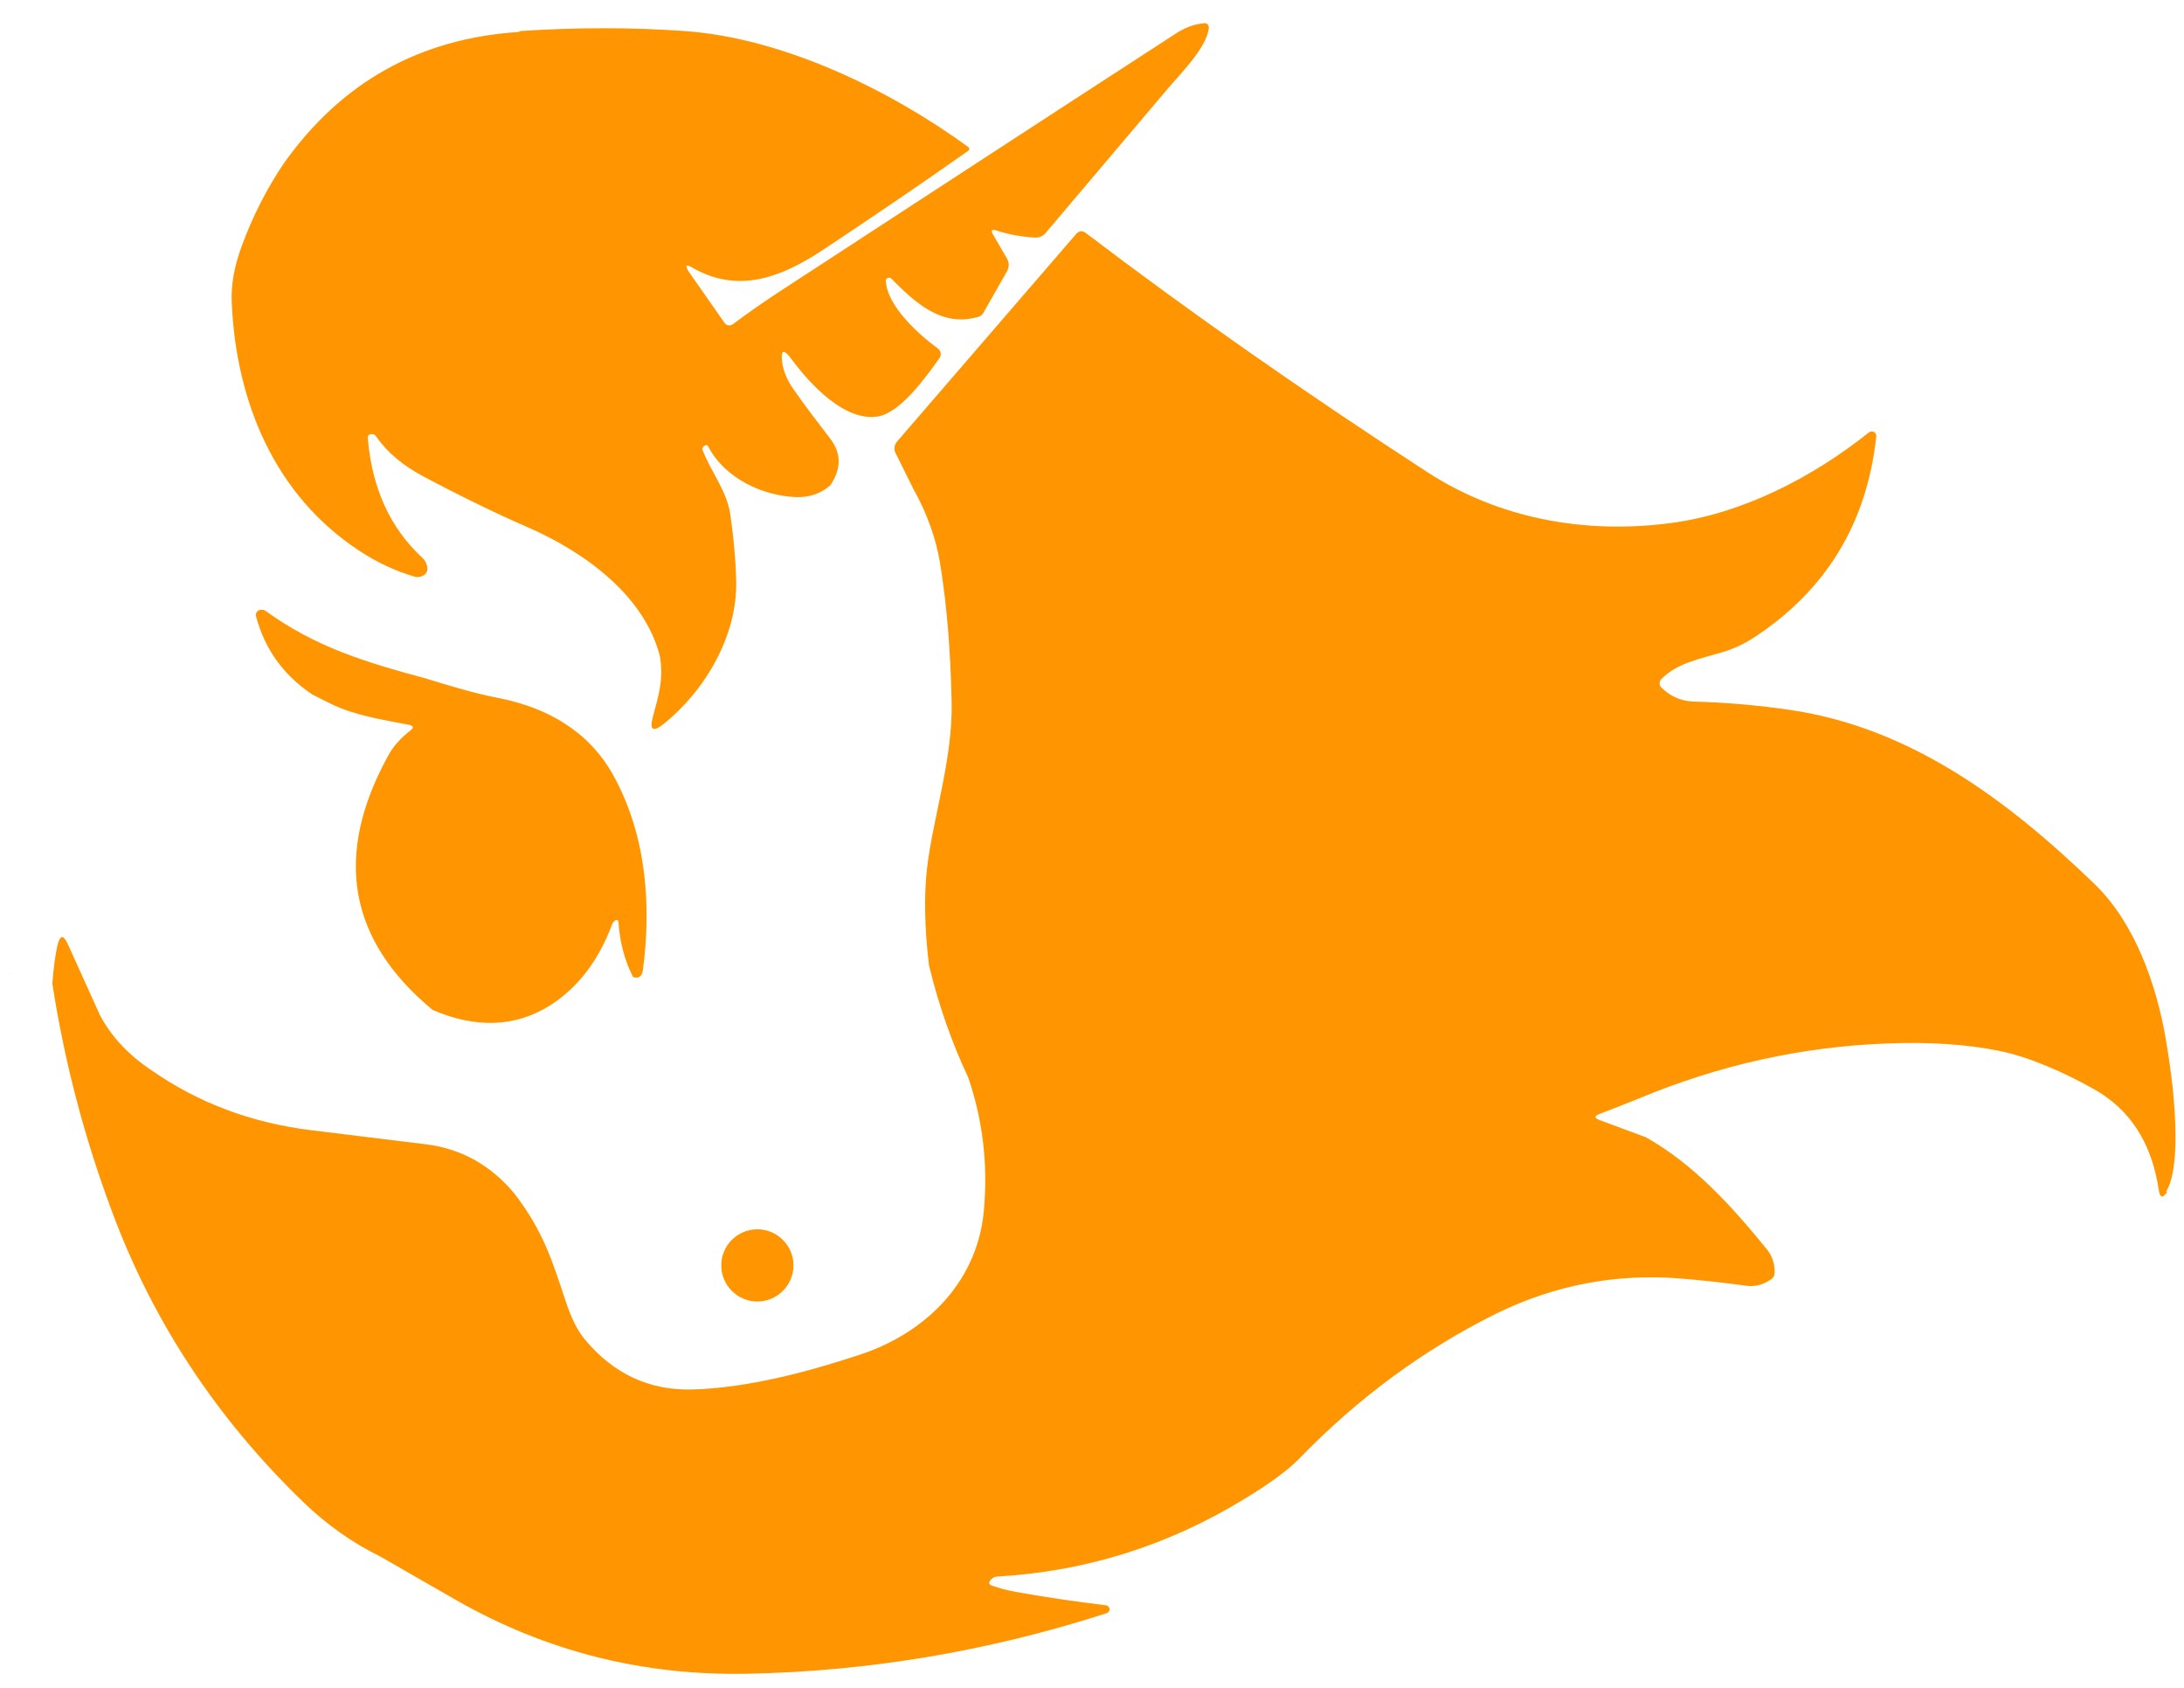 <svg width="44" height="34" viewBox="0 0 44 34" fill="none" xmlns="http://www.w3.org/2000/svg">
<path d="M10.472 0.626C11.621 0.55 12.73 0.55 13.798 0.626C15.781 0.767 17.928 1.811 19.507 2.961C19.507 2.961 19.512 2.967 19.518 2.973C19.536 2.996 19.53 3.026 19.507 3.037C18.568 3.7 17.582 4.369 16.555 5.05C15.699 5.613 14.854 5.906 13.956 5.396C13.816 5.314 13.792 5.343 13.88 5.478L14.602 6.511C14.637 6.558 14.707 6.569 14.76 6.534C15.089 6.288 15.429 6.053 15.781 5.824C18.345 4.152 20.979 2.433 23.684 0.679C23.872 0.556 24.059 0.485 24.259 0.468C24.265 0.468 24.271 0.468 24.276 0.468C24.323 0.468 24.359 0.515 24.353 0.567C24.312 0.966 23.76 1.506 23.49 1.829L21.067 4.692C21.014 4.756 20.932 4.792 20.85 4.786C20.563 4.768 20.31 4.721 20.082 4.645C19.976 4.61 19.953 4.639 20.011 4.733L20.287 5.208C20.334 5.29 20.334 5.384 20.287 5.466L19.806 6.311C19.788 6.34 19.759 6.364 19.73 6.376C18.984 6.61 18.433 6.094 17.958 5.613C17.946 5.601 17.928 5.59 17.905 5.595C17.87 5.595 17.846 5.625 17.846 5.66C17.876 6.17 18.509 6.739 18.896 7.021C18.955 7.068 18.973 7.15 18.926 7.215C18.668 7.578 18.151 8.306 17.694 8.388C17.025 8.505 16.321 7.743 15.94 7.226C15.787 7.021 15.728 7.045 15.758 7.297C15.781 7.473 15.857 7.655 15.98 7.831C16.215 8.171 16.468 8.5 16.72 8.828C16.954 9.127 16.954 9.444 16.726 9.779C16.526 9.949 16.297 10.025 16.022 10.013C15.364 9.984 14.602 9.638 14.267 8.992C14.256 8.963 14.232 8.957 14.203 8.975L14.174 8.992C14.174 8.992 14.144 9.028 14.15 9.051C14.32 9.509 14.643 9.878 14.713 10.365C14.778 10.805 14.819 11.245 14.831 11.685C14.866 12.8 14.203 13.915 13.37 14.584C13.153 14.754 13.082 14.707 13.153 14.443C13.264 14.014 13.376 13.698 13.293 13.211C12.977 11.996 11.791 11.128 10.636 10.623C9.979 10.336 9.28 9.996 8.541 9.603C8.125 9.385 7.802 9.116 7.579 8.793C7.55 8.746 7.503 8.734 7.45 8.752C7.421 8.758 7.409 8.787 7.409 8.816C7.491 9.825 7.855 10.629 8.506 11.234C8.559 11.28 8.594 11.345 8.606 11.415C8.623 11.503 8.588 11.568 8.506 11.603C8.453 11.627 8.4 11.633 8.348 11.615C7.972 11.503 7.597 11.333 7.227 11.087C5.537 9.972 4.757 8.101 4.669 6.1C4.651 5.742 4.722 5.361 4.868 4.962C5.091 4.357 5.373 3.8 5.719 3.29C6.875 1.659 8.453 0.773 10.454 0.644M5.156 12.407C5.156 12.407 5.156 12.389 5.156 12.383C5.156 12.331 5.203 12.284 5.256 12.284C5.267 12.284 5.279 12.284 5.291 12.284C5.314 12.284 5.338 12.296 5.361 12.313C6.359 13.035 7.362 13.34 8.582 13.668C9.075 13.821 9.562 13.968 10.072 14.067C11.035 14.261 11.868 14.736 12.355 15.616C13.012 16.801 13.129 18.203 12.953 19.535C12.936 19.67 12.871 19.717 12.754 19.682C12.584 19.348 12.484 18.972 12.46 18.567C12.46 18.555 12.454 18.544 12.443 18.538C12.431 18.532 12.413 18.526 12.402 18.538C12.372 18.555 12.349 18.579 12.337 18.608C12.061 19.353 11.639 19.899 11.076 20.257C10.378 20.691 9.591 20.72 8.717 20.345C7.016 18.937 6.717 17.23 7.82 15.223C7.937 15.012 8.084 14.859 8.271 14.713C8.342 14.66 8.33 14.619 8.242 14.601C7.726 14.502 7.127 14.408 6.67 14.179C6.535 14.114 6.412 14.05 6.294 13.991C5.713 13.604 5.332 13.076 5.156 12.407ZM15.259 24.763C15.658 24.763 15.986 25.091 15.986 25.49C15.986 25.889 15.658 26.218 15.259 26.218C14.86 26.218 14.531 25.895 14.531 25.49C14.531 25.085 14.86 24.763 15.259 24.763ZM0.263 19.6C0.263 19.6 0.245 19.6 0.239 19.6C0.245 19.6 0.257 19.6 0.263 19.6ZM0.216 19.612C0.216 19.612 0.198 19.612 0.193 19.623C0.198 19.623 0.204 19.617 0.216 19.612ZM0.175 19.629C0.175 19.629 0.163 19.635 0.157 19.641C0.157 19.641 0.169 19.635 0.175 19.629ZM0.14 19.659C0.14 19.659 0.128 19.67 0.122 19.676C0.122 19.676 0.134 19.664 0.14 19.659ZM0.11 19.688C0.11 19.688 0.105 19.7 0.099 19.706C0.099 19.7 0.105 19.694 0.11 19.688ZM0.087 19.729C0.087 19.729 0.081 19.741 0.075 19.752C0.075 19.747 0.081 19.741 0.087 19.729ZM0.058 19.823C0.058 19.823 0.058 19.823 0.058 19.817C0.058 19.829 0.058 19.84 0.058 19.858C0.058 19.846 0.058 19.834 0.058 19.829M0.069 19.77C0.069 19.77 0.069 19.782 0.069 19.794C0.069 19.788 0.069 19.782 0.069 19.77ZM43.667 24C43.573 24.147 43.514 24.135 43.491 23.965C43.35 23.026 42.916 22.346 42.177 21.935C41.613 21.618 40.892 21.29 40.264 21.166C39.619 21.037 38.873 20.985 38.011 21.02C36.298 21.084 34.638 21.454 33.03 22.123C32.772 22.228 32.502 22.334 32.226 22.439C32.115 22.48 32.115 22.522 32.226 22.563L33.159 22.909C34.127 23.454 34.896 24.305 35.588 25.156C35.705 25.297 35.758 25.461 35.752 25.643C35.752 25.696 35.729 25.737 35.688 25.766C35.529 25.878 35.365 25.924 35.189 25.901C34.755 25.842 34.309 25.79 33.851 25.754C32.549 25.649 31.305 25.889 30.126 26.47C28.677 27.192 27.357 28.16 26.166 29.392C25.954 29.609 25.591 29.879 25.069 30.196C23.543 31.128 21.894 31.651 20.117 31.756C20.035 31.756 19.976 31.791 19.941 31.85C19.917 31.891 19.929 31.921 19.976 31.938C20.14 31.997 20.305 32.038 20.463 32.067C21.05 32.173 21.66 32.261 22.276 32.337C22.305 32.337 22.329 32.355 22.34 32.378C22.34 32.378 22.346 32.39 22.352 32.396C22.364 32.437 22.34 32.478 22.299 32.495C19.917 33.264 17.5 33.669 15.048 33.716C12.947 33.757 10.999 33.264 9.198 32.237C8.659 31.926 8.142 31.633 7.655 31.351C7.104 31.081 6.588 30.718 6.112 30.26C4.358 28.565 3.073 26.611 2.252 24.393C1.694 22.903 1.296 21.372 1.055 19.817C1.078 19.494 1.114 19.242 1.155 19.054C1.208 18.825 1.278 18.82 1.372 19.031L2.017 20.456C2.246 20.885 2.592 21.254 3.05 21.559C3.994 22.216 5.068 22.621 6.277 22.768C7.039 22.862 7.808 22.956 8.576 23.05C9.292 23.138 9.891 23.472 10.372 24.053C10.947 24.81 11.123 25.39 11.387 26.183C11.504 26.546 11.639 26.816 11.791 26.992C12.367 27.679 13.082 28.007 13.927 27.99C15.042 27.966 16.286 27.632 17.318 27.291C18.662 26.851 19.735 25.795 19.829 24.293C19.9 23.39 19.788 22.527 19.507 21.706C19.172 20.996 18.908 20.239 18.715 19.441C18.627 18.691 18.615 18.051 18.674 17.511C18.791 16.485 19.201 15.282 19.172 14.126C19.149 13.082 19.072 12.149 18.938 11.339C18.855 10.835 18.674 10.336 18.398 9.843L18.04 9.121C18.005 9.051 18.016 8.963 18.069 8.899L21.689 4.704C21.736 4.651 21.812 4.645 21.865 4.686C23.965 6.282 26.259 7.889 28.753 9.509C30.208 10.453 31.927 10.758 33.628 10.541C35.066 10.359 36.48 9.644 37.653 8.711C37.671 8.699 37.694 8.687 37.718 8.693C37.77 8.693 37.806 8.746 37.8 8.793C37.612 10.541 36.791 11.891 35.33 12.847C35.13 12.976 34.925 13.07 34.714 13.134C34.285 13.264 33.787 13.351 33.47 13.68C33.423 13.727 33.423 13.803 33.47 13.85C33.658 14.032 33.869 14.12 34.104 14.132C34.772 14.149 35.429 14.208 36.069 14.302C38.463 14.654 40.411 16.08 42.206 17.816C43.01 18.597 43.438 19.823 43.626 20.891C43.69 21.26 43.737 21.601 43.772 21.906C43.825 22.445 43.913 23.578 43.637 24.006" fill="#FF9500"/>
</svg>
